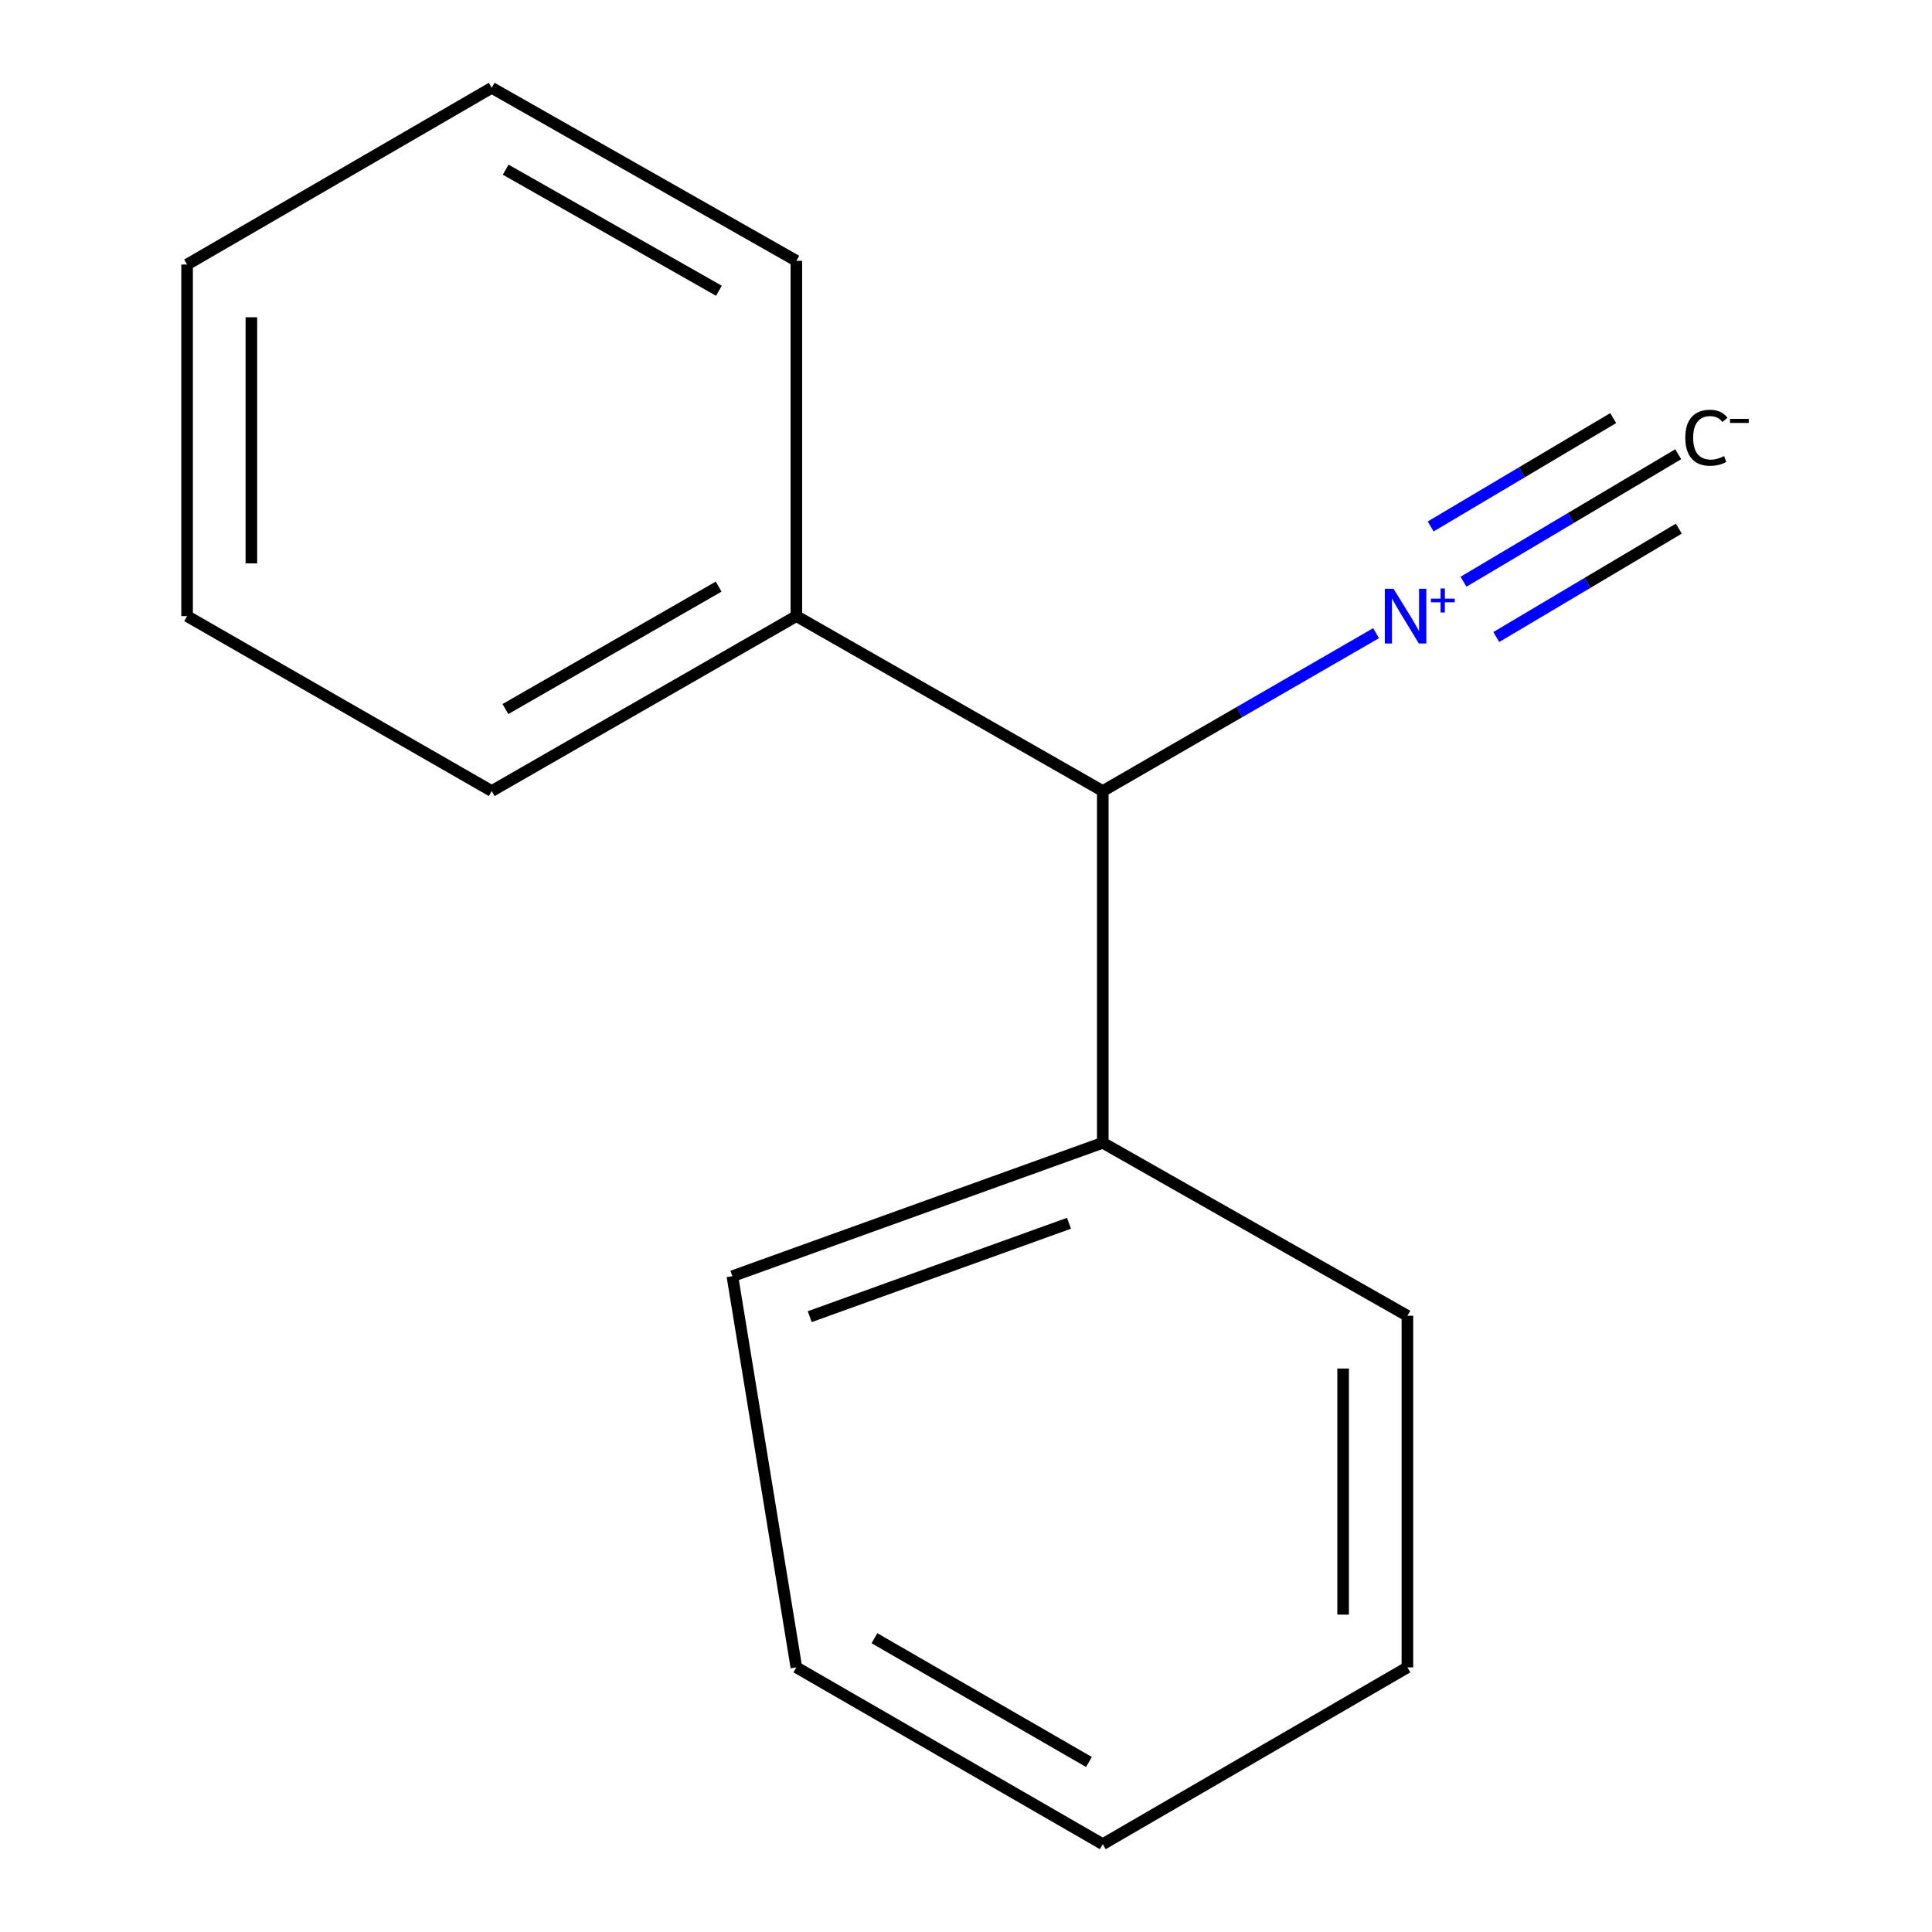 <?xml version='1.0' encoding='iso-8859-1'?>
<svg version='1.1' baseProfile='full'
              xmlns='http://www.w3.org/2000/svg'
                      xmlns:rdkit='http://www.rdkit.org/xml'
                      xmlns:xlink='http://www.w3.org/1999/xlink'
                  xml:space='preserve'
width='1000px' height='1000px' viewBox='0 0 1000 1000'>
<!-- END OF HEADER -->
<rect style='opacity:1.0;fill:#FFFFFF;stroke:none' width='1000' height='1000' x='0' y='0'> </rect>
<path class='bond-0' d='M 712.262,327.721 L 641.528,368.581' style='fill:none;fill-rule:evenodd;stroke:#0000FF;stroke-width:6px;stroke-linecap:butt;stroke-linejoin:miter;stroke-opacity:1' />
<path class='bond-0' d='M 641.528,368.581 L 570.793,409.442' style='fill:none;fill-rule:evenodd;stroke:#000000;stroke-width:6px;stroke-linecap:butt;stroke-linejoin:miter;stroke-opacity:1' />
<path class='bond-1' d='M 757.499,301.108 L 813.075,268.11' style='fill:none;fill-rule:evenodd;stroke:#0000FF;stroke-width:6px;stroke-linecap:butt;stroke-linejoin:miter;stroke-opacity:1' />
<path class='bond-1' d='M 813.075,268.11 L 868.651,235.113' style='fill:none;fill-rule:evenodd;stroke:#000000;stroke-width:6px;stroke-linecap:butt;stroke-linejoin:miter;stroke-opacity:1' />
<path class='bond-1' d='M 774.486,329.718 L 821.725,301.67' style='fill:none;fill-rule:evenodd;stroke:#0000FF;stroke-width:6px;stroke-linecap:butt;stroke-linejoin:miter;stroke-opacity:1' />
<path class='bond-1' d='M 821.725,301.67 L 868.965,273.623' style='fill:none;fill-rule:evenodd;stroke:#000000;stroke-width:6px;stroke-linecap:butt;stroke-linejoin:miter;stroke-opacity:1' />
<path class='bond-1' d='M 740.512,272.497 L 787.752,244.45' style='fill:none;fill-rule:evenodd;stroke:#0000FF;stroke-width:6px;stroke-linecap:butt;stroke-linejoin:miter;stroke-opacity:1' />
<path class='bond-1' d='M 787.752,244.45 L 834.991,216.402' style='fill:none;fill-rule:evenodd;stroke:#000000;stroke-width:6px;stroke-linecap:butt;stroke-linejoin:miter;stroke-opacity:1' />
<path class='bond-2' d='M 570.793,409.442 L 412.192,318.903' style='fill:none;fill-rule:evenodd;stroke:#000000;stroke-width:6px;stroke-linecap:butt;stroke-linejoin:miter;stroke-opacity:1' />
<path class='bond-3' d='M 570.793,409.442 L 570.793,591.501' style='fill:none;fill-rule:evenodd;stroke:#000000;stroke-width:6px;stroke-linecap:butt;stroke-linejoin:miter;stroke-opacity:1' />
<path class='bond-6' d='M 412.192,318.903 L 254.515,409.442' style='fill:none;fill-rule:evenodd;stroke:#000000;stroke-width:6px;stroke-linecap:butt;stroke-linejoin:miter;stroke-opacity:1' />
<path class='bond-6' d='M 371.972,303.629 L 261.598,367.007' style='fill:none;fill-rule:evenodd;stroke:#000000;stroke-width:6px;stroke-linecap:butt;stroke-linejoin:miter;stroke-opacity:1' />
<path class='bond-7' d='M 412.192,318.903 L 412.192,134.996' style='fill:none;fill-rule:evenodd;stroke:#000000;stroke-width:6px;stroke-linecap:butt;stroke-linejoin:miter;stroke-opacity:1' />
<path class='bond-4' d='M 570.793,591.501 L 379.086,660.56' style='fill:none;fill-rule:evenodd;stroke:#000000;stroke-width:6px;stroke-linecap:butt;stroke-linejoin:miter;stroke-opacity:1' />
<path class='bond-4' d='M 553.314,633.163 L 419.118,681.505' style='fill:none;fill-rule:evenodd;stroke:#000000;stroke-width:6px;stroke-linecap:butt;stroke-linejoin:miter;stroke-opacity:1' />
<path class='bond-5' d='M 570.793,591.501 L 728.47,681.042' style='fill:none;fill-rule:evenodd;stroke:#000000;stroke-width:6px;stroke-linecap:butt;stroke-linejoin:miter;stroke-opacity:1' />
<path class='bond-11' d='M 379.086,660.56 L 412.192,863.026' style='fill:none;fill-rule:evenodd;stroke:#000000;stroke-width:6px;stroke-linecap:butt;stroke-linejoin:miter;stroke-opacity:1' />
<path class='bond-8' d='M 728.47,681.042 L 728.47,863.026' style='fill:none;fill-rule:evenodd;stroke:#000000;stroke-width:6px;stroke-linecap:butt;stroke-linejoin:miter;stroke-opacity:1' />
<path class='bond-8' d='M 695.197,708.339 L 695.197,835.729' style='fill:none;fill-rule:evenodd;stroke:#000000;stroke-width:6px;stroke-linecap:butt;stroke-linejoin:miter;stroke-opacity:1' />
<path class='bond-10' d='M 254.515,409.442 L 96.838,318.903' style='fill:none;fill-rule:evenodd;stroke:#000000;stroke-width:6px;stroke-linecap:butt;stroke-linejoin:miter;stroke-opacity:1' />
<path class='bond-9' d='M 412.192,134.996 L 254.515,45.455' style='fill:none;fill-rule:evenodd;stroke:#000000;stroke-width:6px;stroke-linecap:butt;stroke-linejoin:miter;stroke-opacity:1' />
<path class='bond-9' d='M 372.11,150.498 L 261.736,87.819' style='fill:none;fill-rule:evenodd;stroke:#000000;stroke-width:6px;stroke-linecap:butt;stroke-linejoin:miter;stroke-opacity:1' />
<path class='bond-13' d='M 728.47,863.026 L 570.793,954.545' style='fill:none;fill-rule:evenodd;stroke:#000000;stroke-width:6px;stroke-linecap:butt;stroke-linejoin:miter;stroke-opacity:1' />
<path class='bond-12' d='M 254.515,45.455 L 96.838,136.918' style='fill:none;fill-rule:evenodd;stroke:#000000;stroke-width:6px;stroke-linecap:butt;stroke-linejoin:miter;stroke-opacity:1' />
<path class='bond-15' d='M 96.838,318.903 L 96.838,136.918' style='fill:none;fill-rule:evenodd;stroke:#000000;stroke-width:6px;stroke-linecap:butt;stroke-linejoin:miter;stroke-opacity:1' />
<path class='bond-15' d='M 130.111,291.605 L 130.111,164.216' style='fill:none;fill-rule:evenodd;stroke:#000000;stroke-width:6px;stroke-linecap:butt;stroke-linejoin:miter;stroke-opacity:1' />
<path class='bond-14' d='M 412.192,863.026 L 570.793,954.545' style='fill:none;fill-rule:evenodd;stroke:#000000;stroke-width:6px;stroke-linecap:butt;stroke-linejoin:miter;stroke-opacity:1' />
<path class='bond-14' d='M 452.612,847.935 L 563.633,911.998' style='fill:none;fill-rule:evenodd;stroke:#000000;stroke-width:6px;stroke-linecap:butt;stroke-linejoin:miter;stroke-opacity:1' />
<path  class='atom-0' d='M 721.267 304.743
L 730.547 319.743
Q 731.467 321.223, 732.947 323.903
Q 734.427 326.583, 734.507 326.743
L 734.507 304.743
L 738.267 304.743
L 738.267 333.063
L 734.387 333.063
L 724.427 316.663
Q 723.267 314.743, 722.027 312.543
Q 720.827 310.343, 720.467 309.663
L 720.467 333.063
L 716.787 333.063
L 716.787 304.743
L 721.267 304.743
' fill='#0000FF'/>
<path  class='atom-0' d='M 740.643 309.848
L 745.633 309.848
L 745.633 304.594
L 747.85 304.594
L 747.85 309.848
L 752.972 309.848
L 752.972 311.748
L 747.85 311.748
L 747.85 317.028
L 745.633 317.028
L 745.633 311.748
L 740.643 311.748
L 740.643 309.848
' fill='#0000FF'/>
<path  class='atom-2' d='M 872.306 226.579
Q 872.306 219.539, 875.586 215.859
Q 878.906 212.139, 885.186 212.139
Q 891.026 212.139, 894.146 216.259
L 891.506 218.419
Q 889.226 215.419, 885.186 215.419
Q 880.906 215.419, 878.626 218.299
Q 876.386 221.139, 876.386 226.579
Q 876.386 232.179, 878.706 235.059
Q 881.066 237.939, 885.626 237.939
Q 888.746 237.939, 892.386 236.059
L 893.506 239.059
Q 892.026 240.019, 889.786 240.579
Q 887.546 241.139, 885.066 241.139
Q 878.906 241.139, 875.586 237.379
Q 872.306 233.619, 872.306 226.579
' fill='#000000'/>
<path  class='atom-2' d='M 895.466 216.802
L 905.155 216.802
L 905.155 218.914
L 895.466 218.914
L 895.466 216.802
' fill='#000000'/>
</svg>
